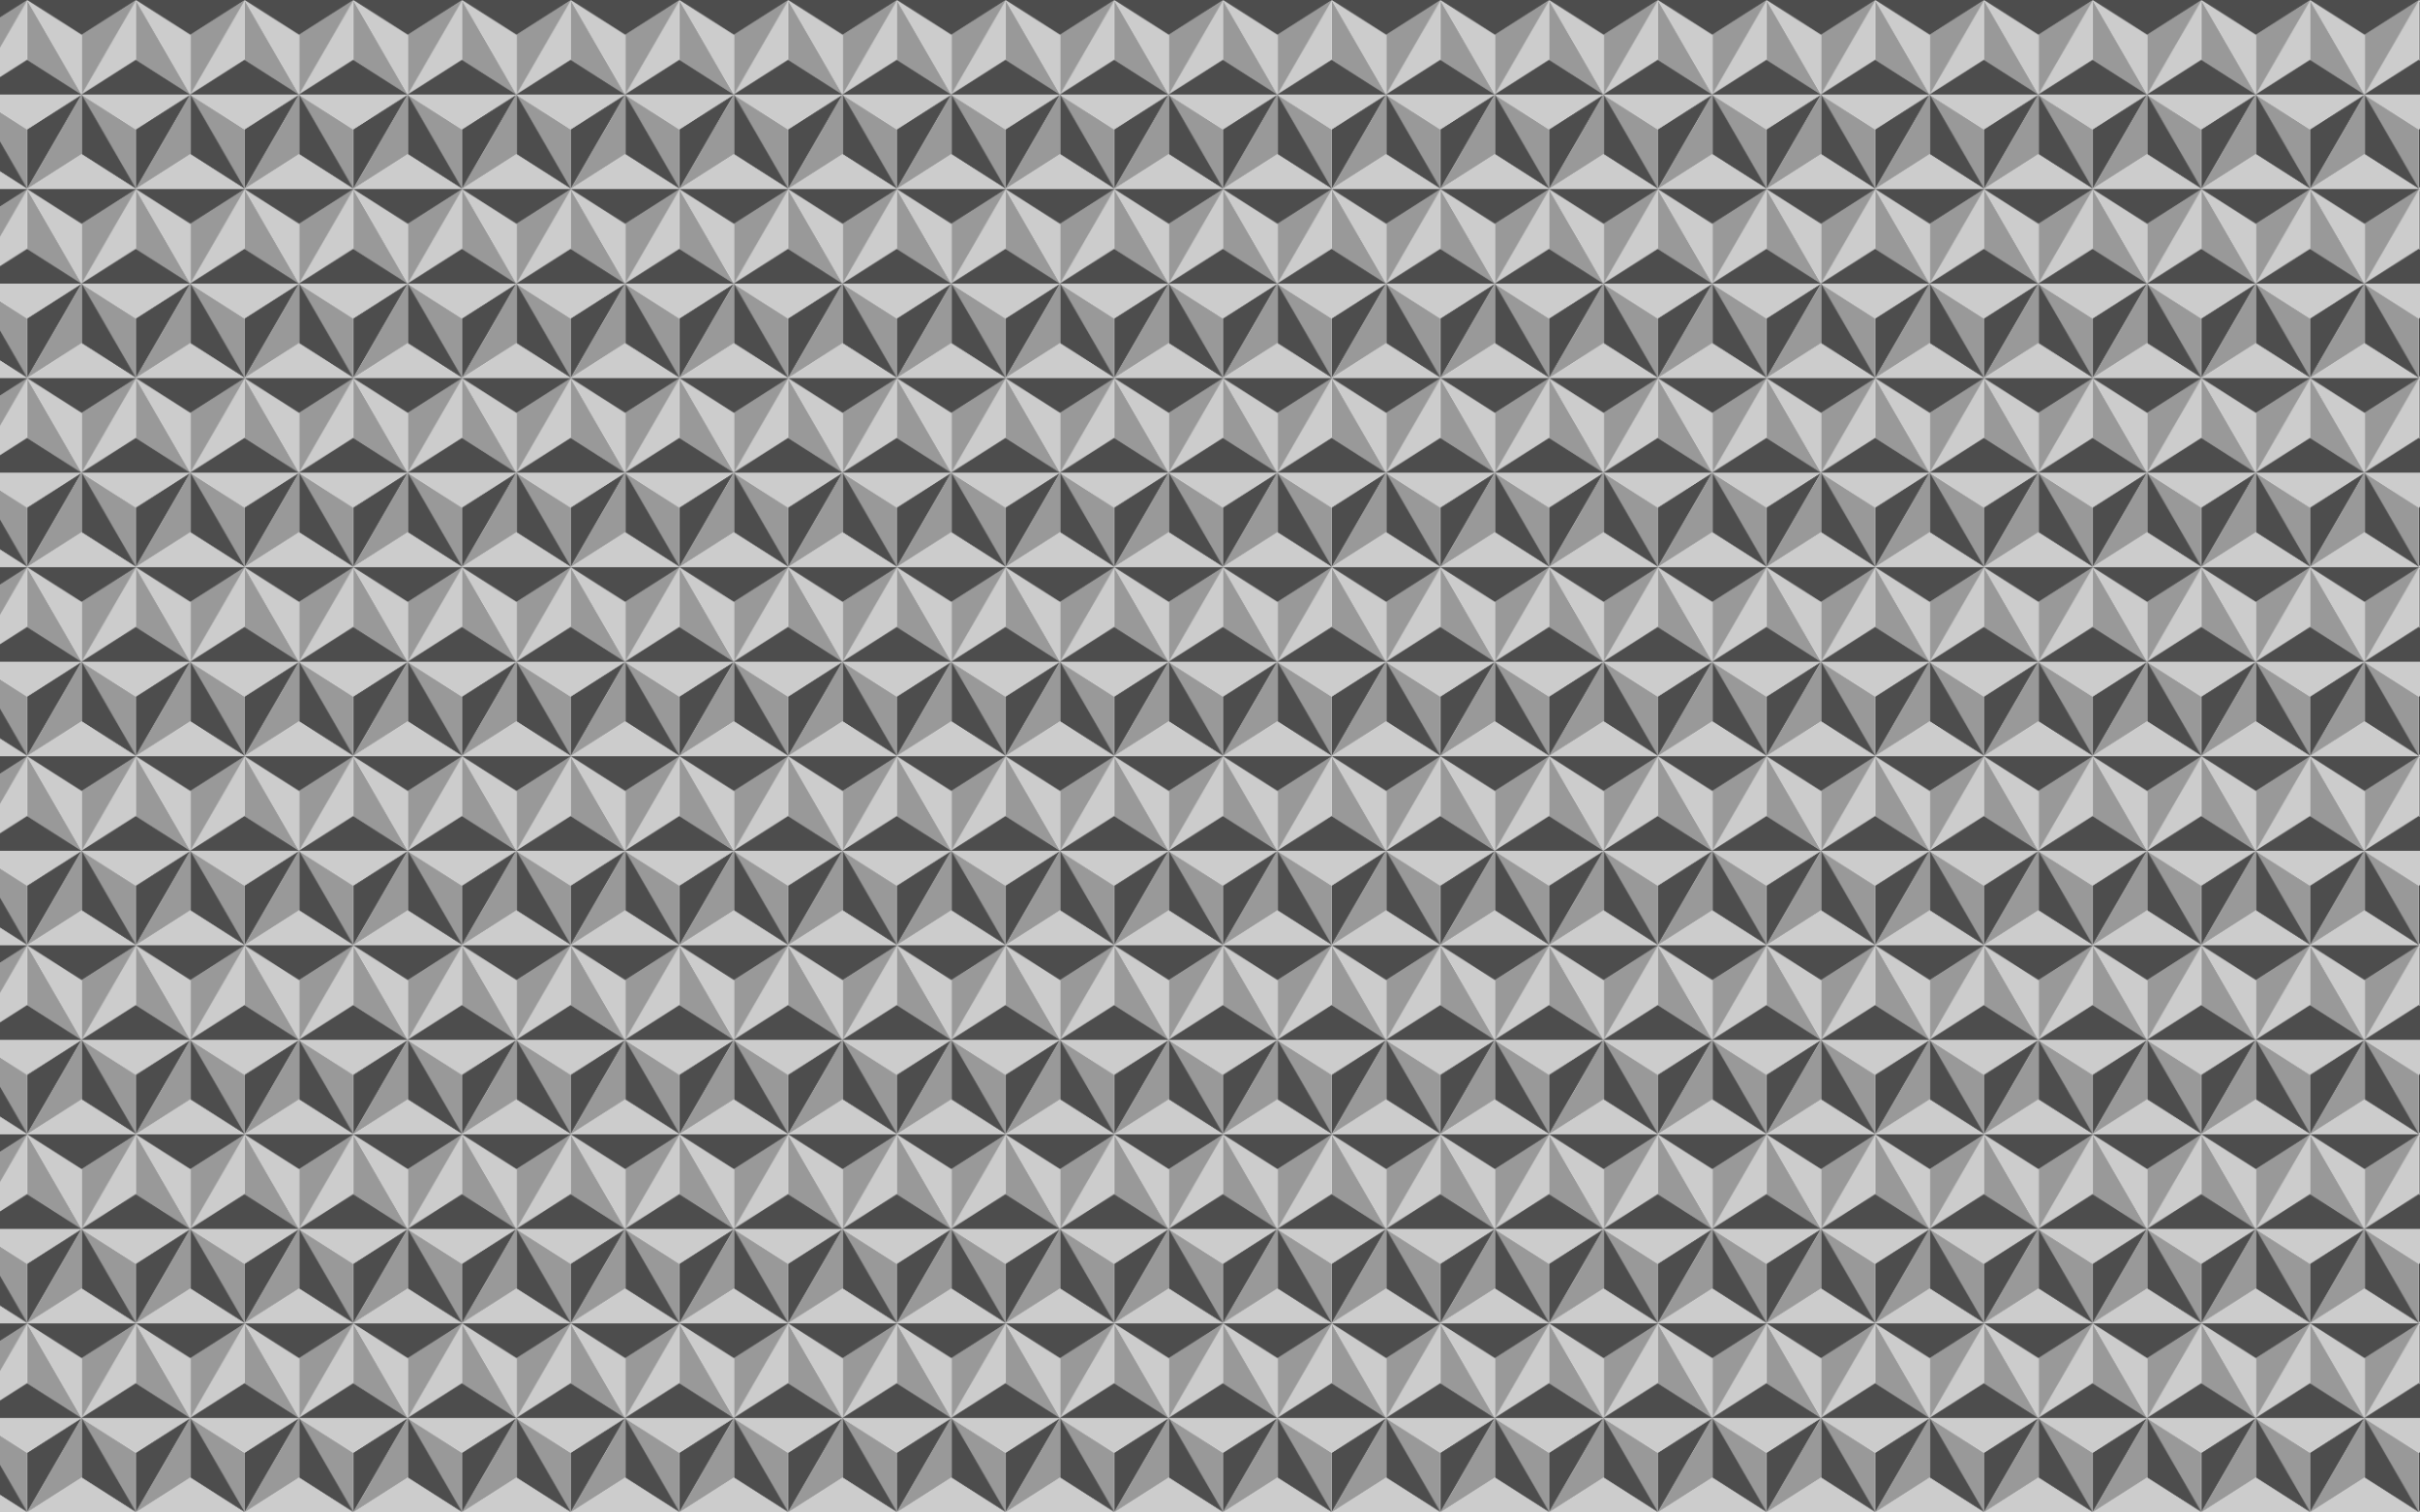<?xml version="1.0" encoding="utf-8"?>

<!DOCTYPE svg PUBLIC "-//W3C//DTD SVG 1.1//EN" "http://www.w3.org/Graphics/SVG/1.1/DTD/svg11.dtd">
<svg version="1.1" id="Layer_1" xmlns="http://www.w3.org/2000/svg" xmlns:xlink="http://www.w3.org/1999/xlink" x="0px" y="0px"
	 viewBox="0 0 2560 1600" enable-background="new 0 0 2560 1600" xml:space="preserve">
<pattern  width="115" height="200" patternUnits="userSpaceOnUse" id="New_Pattern_2" viewBox="86.37 -200 115 200" overflow="visible">
	<g>
		<polygon fill="none" points="86.37,-200 201.37,-200 201.37,0 86.37,0 		"/>
		<g>
			<g>
				<polygon fill="#CCCCCC" points="230.005,-200 230.005,-136.8 172.265,-100 203.335,-153.81 				"/>
				<polygon fill="#4D4D4D" points="287.735,-100 172.265,-100 230.005,-136.8 230.005,-136.81 230.015,-136.81 				"/>
			</g>
			<g>
				<polygon fill="#999999" points="230.005,0 230.005,-63.2 172.265,-100 203.335,-46.19 				"/>
				<polygon fill="#CCCCCC" points="287.735,-100 172.265,-100 230.005,-63.2 230.005,-63.19 230.015,-63.19 				"/>
			</g>
		</g>
		<g>
			<g>
				<polygon fill="#999999" points="172.735,-100 115.015,-136.81 115.005,-136.81 115.005,-200 141.675,-153.8 				"/>
				<polygon fill="#CCCCCC" points="115.005,-200 115.005,-136.8 57.265,-100 88.335,-153.81 				"/>
				<polygon fill="#4D4D4D" points="172.735,-100 57.265,-100 115.005,-136.8 115.005,-136.81 115.015,-136.81 				"/>
			</g>
			<g>
				<polygon fill="#999999" points="230.47,-200 172.75,-163.19 172.74,-163.19 172.74,-100 199.41,-146.2 				"/>
				<polygon fill="#CCCCCC" points="172.74,-100 172.74,-163.2 115,-200 146.07,-146.19 				"/>
				<polygon fill="#4D4D4D" points="230.47,-200 115,-200 172.74,-163.2 172.74,-163.19 172.75,-163.19 				"/>
			</g>
			<g>
				<polygon fill="#4D4D4D" points="172.735,-100 115.015,-63.19 115.005,-63.19 115.005,0 141.675,-46.2 				"/>
				<polygon fill="#999999" points="115.005,0 115.005,-63.2 57.265,-100 88.335,-46.19 				"/>
				<polygon fill="#CCCCCC" points="172.735,-100 57.265,-100 115.005,-63.2 115.005,-63.19 115.015,-63.19 				"/>
			</g>
			<g>
				<polygon fill="#4D4D4D" points="230.475,0 172.755,-36.81 172.745,-36.81 172.745,-100 199.415,-53.8 				"/>
				<polygon fill="#999999" points="172.745,-100 172.745,-36.8 115.005,0 146.075,-53.81 				"/>
				<polygon fill="#CCCCCC" points="230.475,0 115.005,0 172.745,-36.8 172.745,-36.81 172.755,-36.81 				"/>
			</g>
		</g>
		<g>
			<g>
				<polygon fill="#999999" points="115.47,-200 57.75,-163.19 57.74,-163.19 57.74,-100 84.41,-146.2 				"/>
				<polygon fill="#4D4D4D" points="115.47,-200 0,-200 57.74,-163.2 57.74,-163.19 57.75,-163.19 				"/>
			</g>
			<g>
				<polygon fill="#4D4D4D" points="115.475,0 57.755,-36.81 57.745,-36.81 57.745,-100 84.415,-53.8 				"/>
				<polygon fill="#CCCCCC" points="115.475,0 0.005,0 57.745,-36.8 57.745,-36.81 57.755,-36.81 				"/>
			</g>
		</g>
	</g>
</pattern>
<rect fill="url(#New_Pattern_2)" width="2560" height="1600"/>
</svg>
